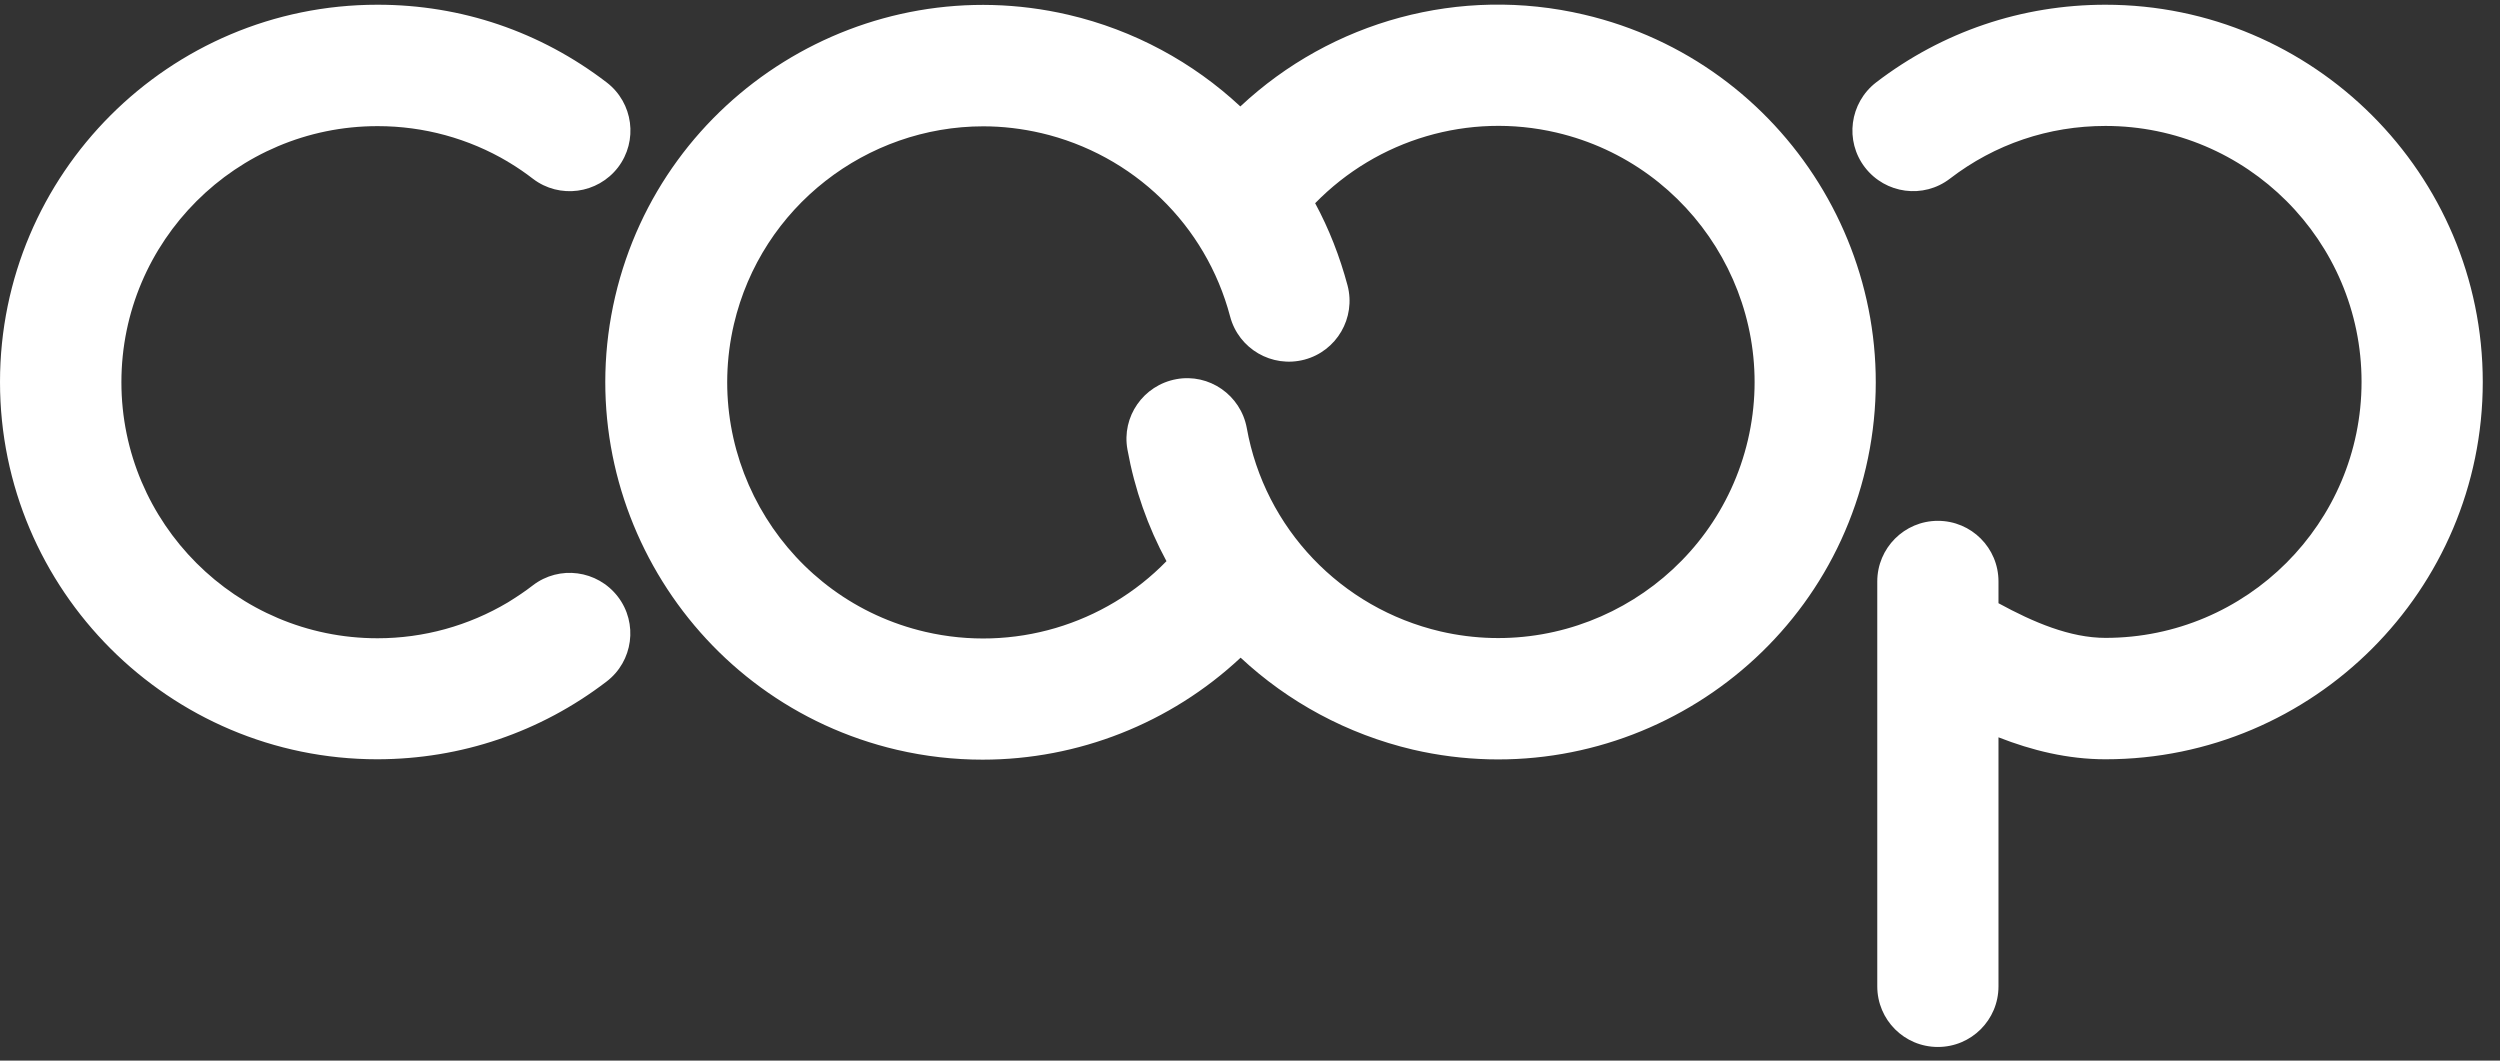 <svg width="132" height="56" viewBox="0 0 132 56" fill="none" xmlns="http://www.w3.org/2000/svg">
<rect x="0" y="0" width="132" height="56" fill="#333333" stroke="none"/>
<path d="M19.92 40.09C8.93 40.09 0 31.15 0 20.17C0 9.18 8.93 0.25 19.92 0.25H19.95C24.36 0.25 28.53 1.67 32.03 4.35C33.44 5.43 33.7 7.44 32.63 8.84C31.55 10.24 29.54 10.51 28.14 9.44C27.74 9.13 27.33 8.85 26.9 8.59C26.87 8.58 26.85 8.56 26.82 8.54C24.75 7.31 22.37 6.66 19.95 6.66H19.93C12.48 6.66 6.41 12.72 6.41 20.18C6.41 27.63 12.48 33.7 19.93 33.7C19.93 33.7 19.93 33.7 19.94 33.7C22.37 33.7 24.74 33.04 26.81 31.81C26.84 31.79 26.86 31.78 26.89 31.76C27.31 31.5 27.73 31.22 28.13 30.91C29.53 29.83 31.54 30.1 32.62 31.5C33.7 32.9 33.43 34.92 32.02 35.99C28.53 38.66 24.35 40.08 19.94 40.09C19.94 40.09 19.94 40.09 19.93 40.09H19.91H19.92ZM105.52 52.08V38.93C107.28 39.62 109.17 40.09 111.17 40.09C122.15 40.09 131.09 31.15 131.09 20.17C131.09 9.19 122.15 0.25 111.17 0.25C106.75 0.25 102.56 1.67 99.06 4.35C97.66 5.43 97.39 7.44 98.47 8.84C99.55 10.24 101.56 10.51 102.96 9.43C105.33 7.61 108.17 6.65 111.17 6.65C118.62 6.65 124.69 12.71 124.69 20.16C124.69 27.61 118.63 33.68 111.17 33.68C109.3 33.68 107.37 32.86 105.52 31.85V30.7C105.52 28.93 104.09 27.5 102.32 27.5C100.55 27.5 99.12 28.94 99.12 30.7V52.08C99.12 53.85 100.55 55.28 102.32 55.28C104.09 55.28 105.52 53.85 105.52 52.08ZM65.51 34.73C68.01 37.06 71.12 38.76 74.6 39.58C85.3 42.06 96.03 35.39 98.52 24.69C101.01 14 94.33 3.27 83.63 0.77C77.1 -0.76 70.32 1.1 65.49 5.62C62.99 3.29 59.88 1.59 56.41 0.78C45.72 -1.71 34.98 4.96 32.48 15.66C29.99 26.36 36.67 37.09 47.36 39.59C48.86 39.94 50.38 40.11 51.88 40.11C56.92 40.11 61.8 38.19 65.5 34.73M54.95 7.02C59.84 8.16 63.67 11.87 64.95 16.71C65.4 18.42 67.16 19.44 68.87 18.99C70.58 18.54 71.6 16.78 71.15 15.07C70.74 13.54 70.17 12.08 69.44 10.73C72.74 7.35 77.56 5.92 82.18 7C89.44 8.7 93.98 15.98 92.29 23.23C90.59 30.49 83.31 35.02 76.06 33.34C70.8 32.11 66.78 27.9 65.83 22.6C65.51 20.86 63.84 19.7 62.11 20.02C60.37 20.34 59.21 22 59.53 23.74C59.91 25.84 60.61 27.82 61.59 29.63C58.32 32.99 53.49 34.44 48.85 33.36C41.59 31.67 37.06 24.38 38.75 17.12C40.21 10.89 45.78 6.67 51.92 6.67C52.93 6.67 53.96 6.79 54.99 7.03" fill="white"/>
</svg>
